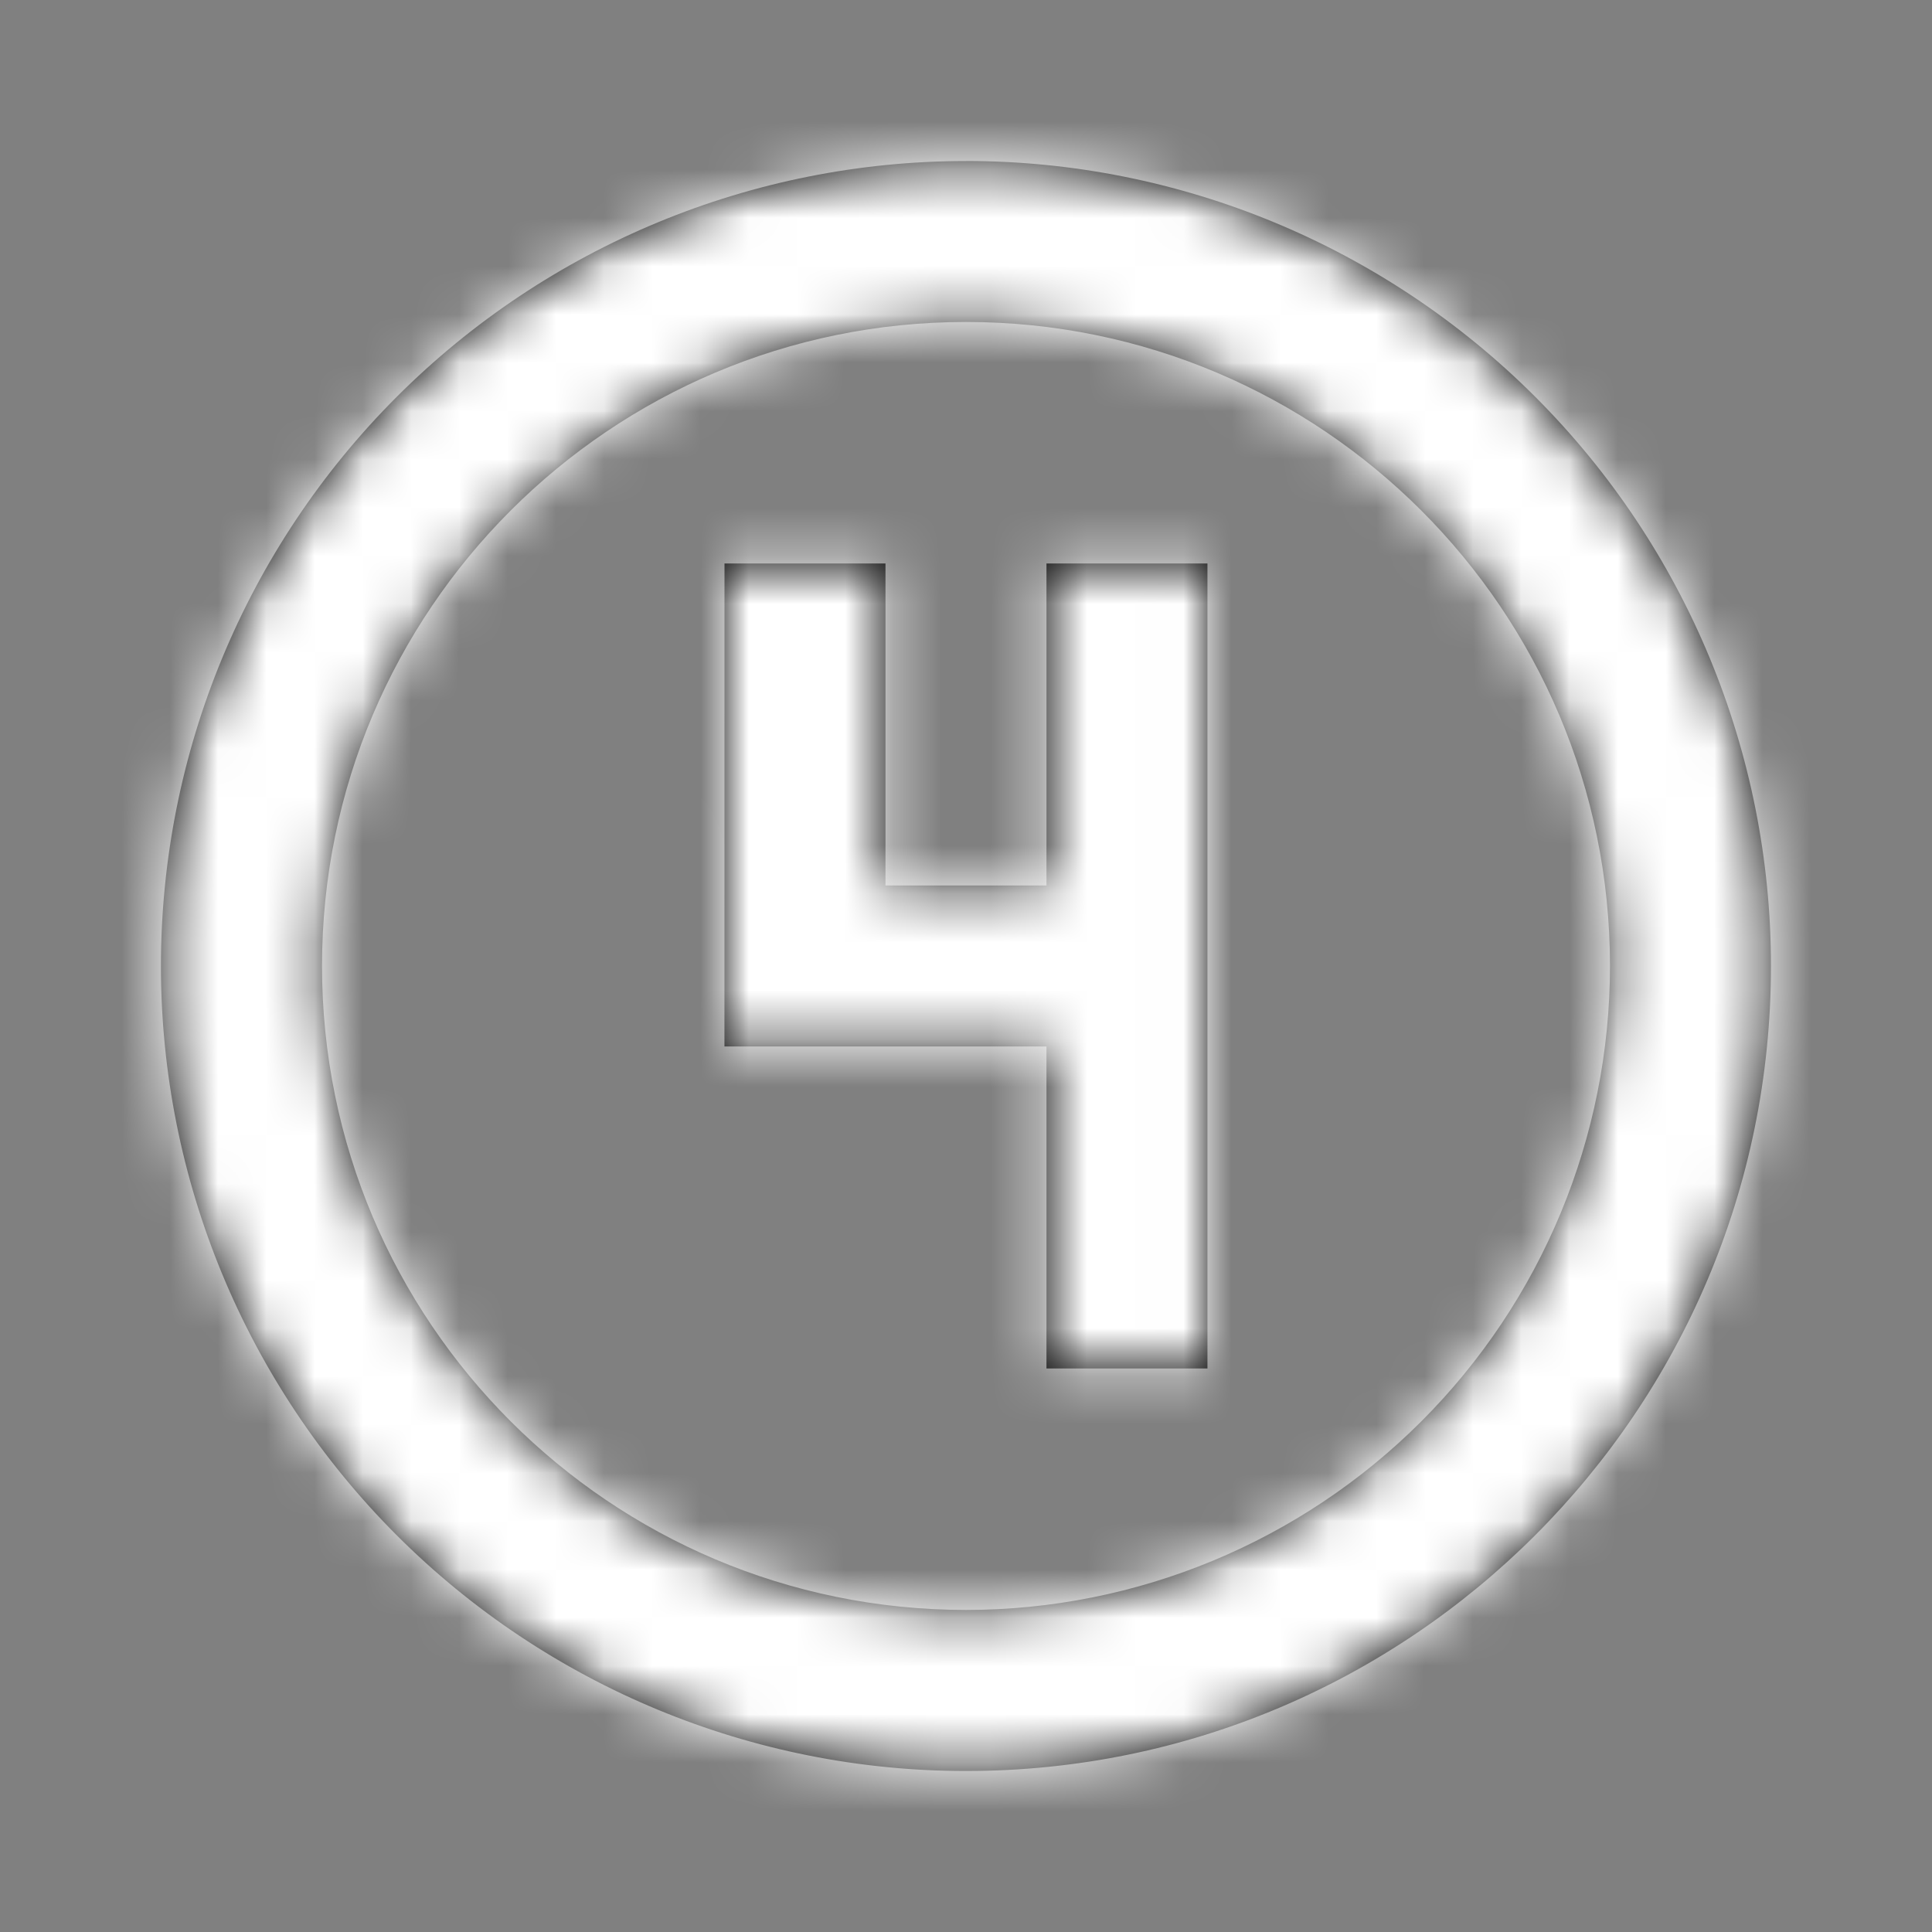 <svg fill="none" height="40" viewBox="0 0 40 40" width="40" xmlns="http://www.w3.org/2000/svg" xmlns:xlink="http://www.w3.org/1999/xlink"><rect x="0" y="0" width="40" height="40" fill="#808080" stroke="none"/><mask id="a" height="34" maskUnits="userSpaceOnUse" width="34" x="3" y="3"><path clip-rule="evenodd" d="m20 3.333c4.42 0 8.659 1.756 11.785 4.882 3.126 3.126 4.881 7.365 4.881 11.785 0 9.205-7.462 16.667-16.667 16.667-4.42 0-8.659-1.756-11.785-4.881-3.126-3.126-4.882-7.365-4.882-11.785 0-4.42 1.756-8.659 4.882-11.785 3.126-3.126 7.365-4.882 11.785-4.882zm-5 8.333h3.333v6.667h3.333v-6.667h3.333v16.667h-3.333v-6.667h-6.667zm-8.333 8.333c0-7.364 5.969-13.333 13.333-13.333s13.333 5.97 13.333 13.333c0 3.536-1.405 6.928-3.905 9.428-2.501 2.5-5.892 3.905-9.428 3.905-7.364 0-13.333-5.97-13.333-13.333z" fill="#fff" fill-rule="evenodd"/></mask><path clip-rule="evenodd" d="m20 3.333c4.42 0 8.659 1.756 11.785 4.882 3.126 3.126 4.881 7.365 4.881 11.785 0 9.205-7.462 16.667-16.667 16.667-4.42 0-8.659-1.756-11.785-4.881-3.126-3.126-4.882-7.365-4.882-11.785 0-4.42 1.756-8.659 4.882-11.785 3.126-3.126 7.365-4.882 11.785-4.882zm-5 8.333h3.333v6.667h3.333v-6.667h3.333v16.667h-3.333v-6.667h-6.667zm-8.333 8.333c0-7.364 5.969-13.333 13.333-13.333s13.333 5.97 13.333 13.333c0 3.536-1.405 6.928-3.905 9.428-2.501 2.5-5.892 3.905-9.428 3.905-7.364 0-13.333-5.97-13.333-13.333z" fill="#000" fill-rule="evenodd"/><g mask="url(#a)"><path d="m0 0h40v40h-40z" fill="#fff"/></g></svg>